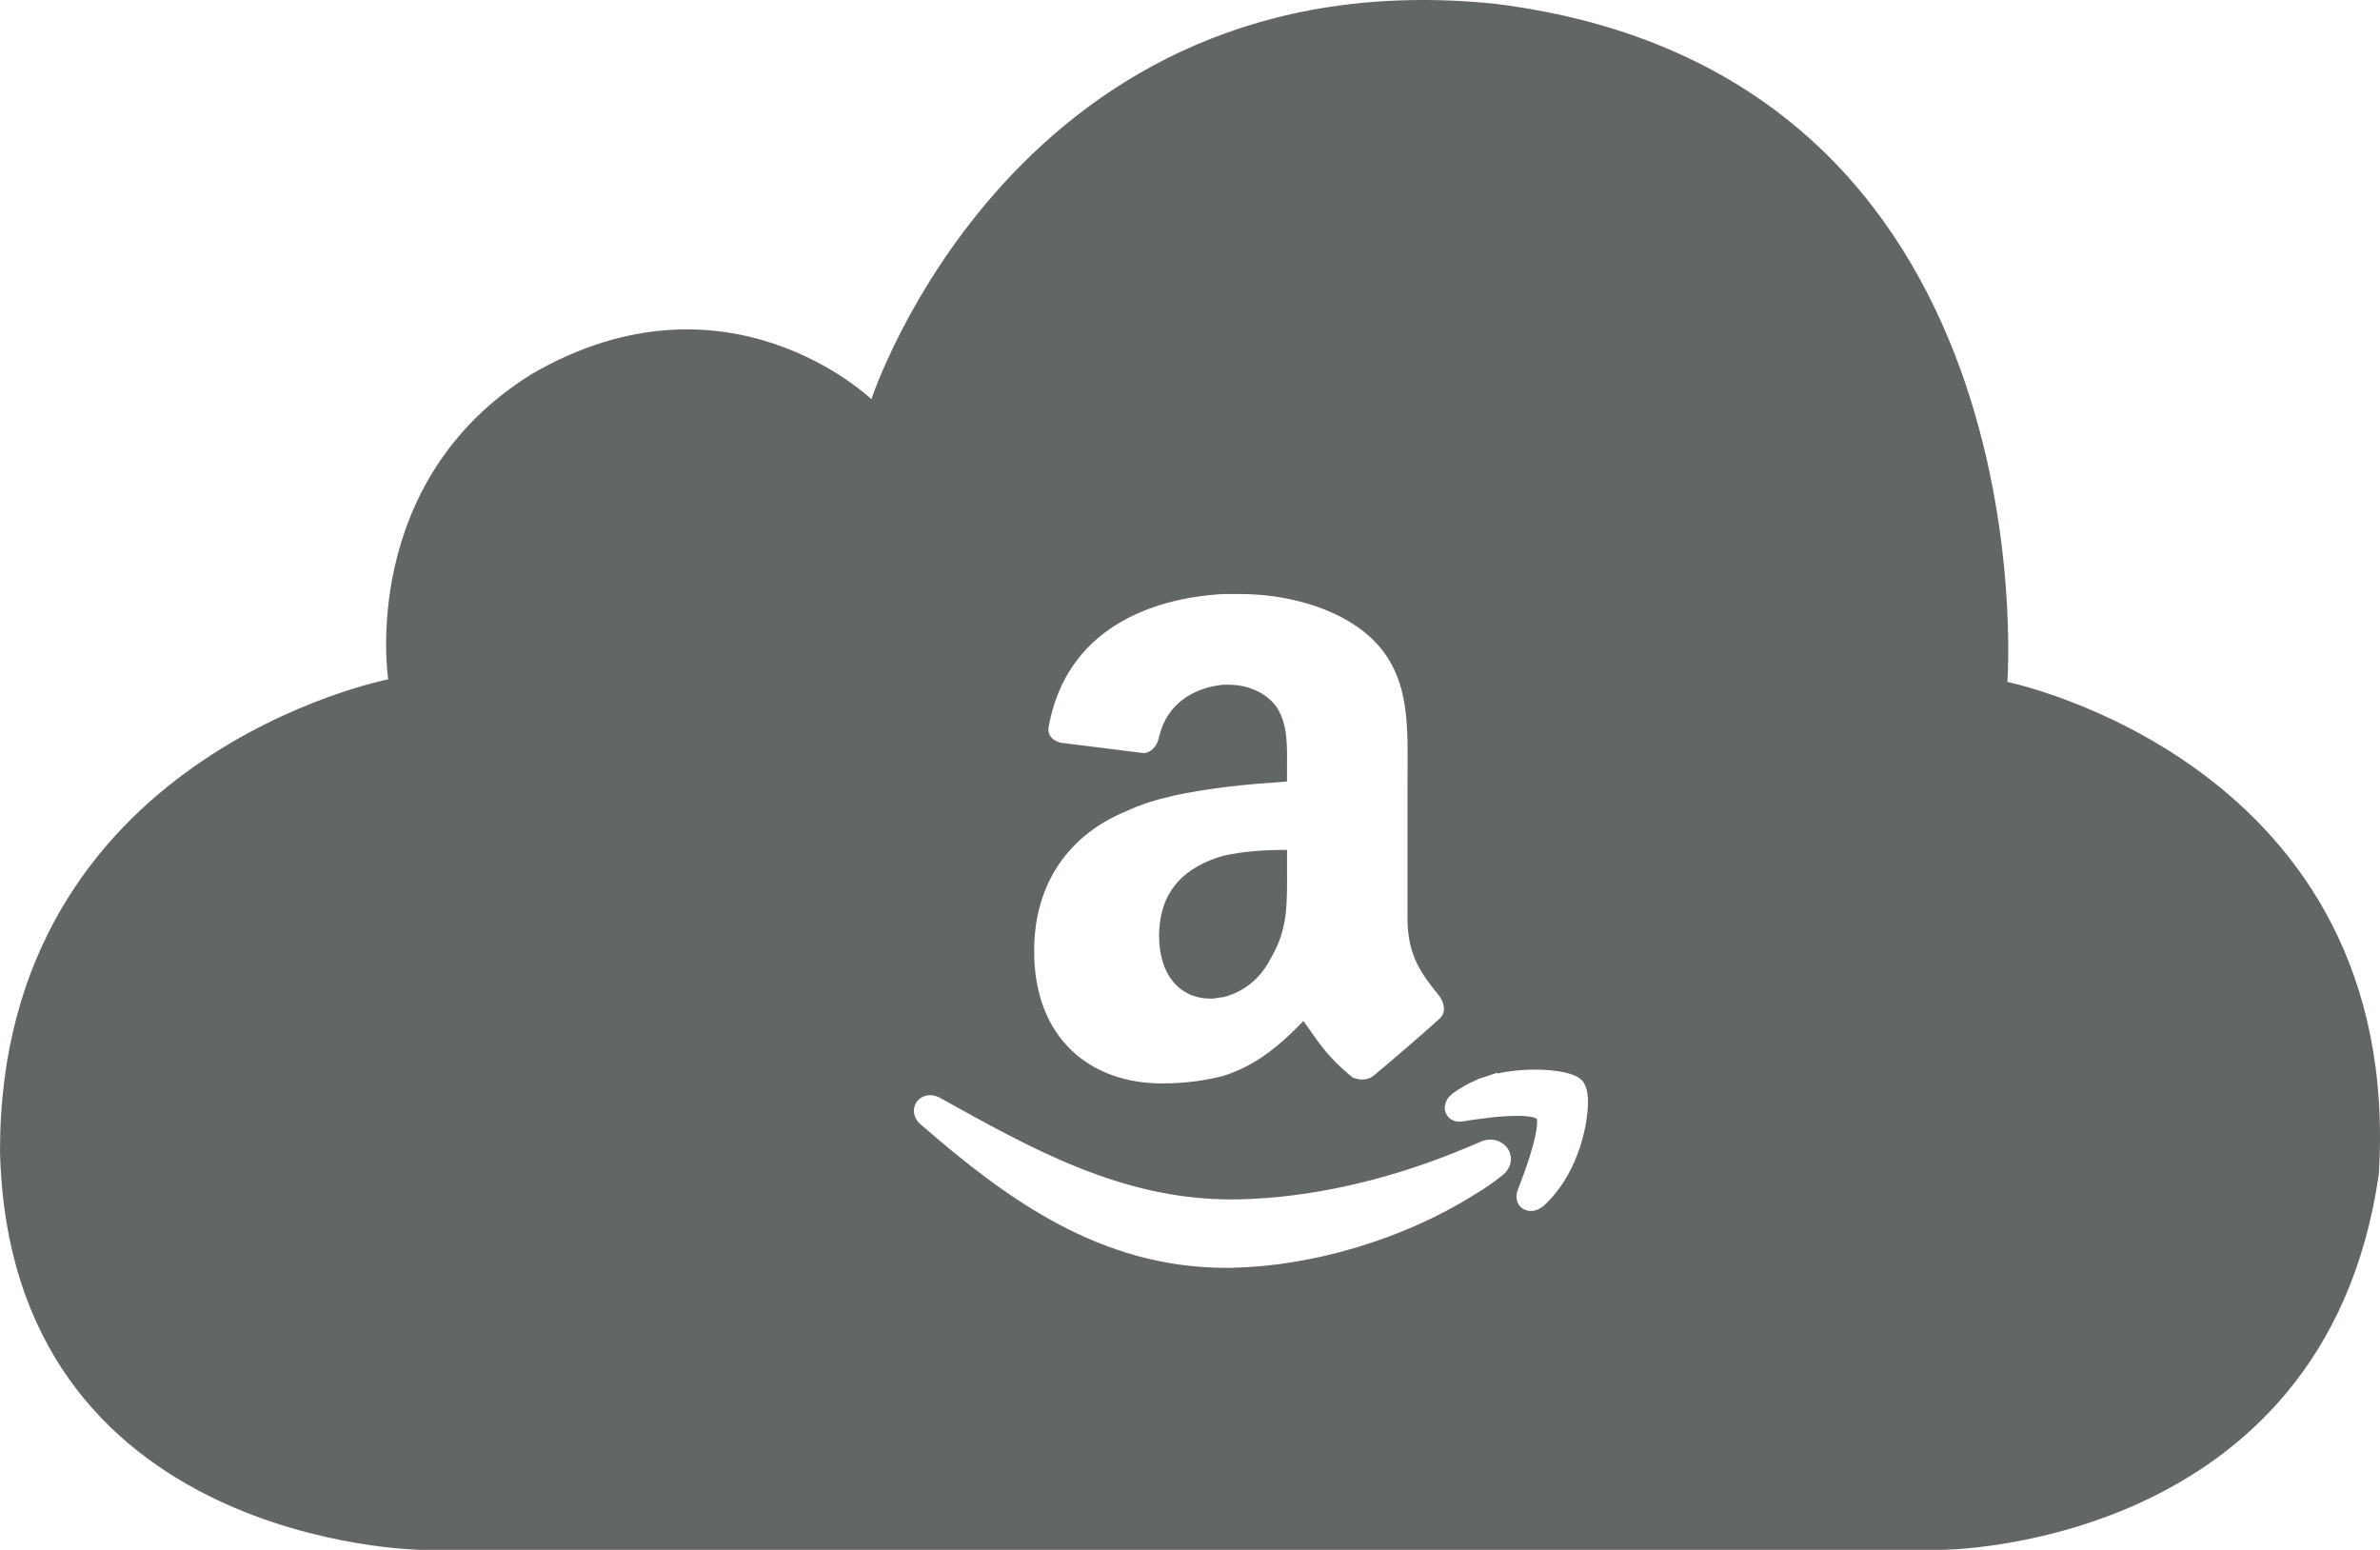 <?xml version="1.0" ?><!DOCTYPE svg  PUBLIC '-//W3C//DTD SVG 1.1//EN'  'http://www.w3.org/Graphics/SVG/1.1/DTD/svg11.dtd'><svg enable-background="new 0 0 501.872 326.793" height="326.793" id="Layer_1" overflow="visible" version="1.1" viewBox="0 0 501.872 326.793" width="501.872" xml:space="preserve" xmlns="http://www.w3.org/2000/svg" xmlns:xlink="http://www.w3.org/1999/xlink"><g><g><path clip-rule="evenodd" d="M271.396,179.194c-4.707,0-9.413,0.316-13.491,1.256    c-7.525,2.196-13.484,6.899-13.484,16.94c0,7.839,4.08,13.177,10.975,13.177c0.948,0,1.885-0.312,2.51-0.312    c4.078-0.956,7.848-3.78,10.044-8.161c3.758-6.277,3.447-11.92,3.447-19.131V179.194z M423.295,143.786    c0,0,9.529-128.362-108.072-142.995C214.42-9.505,183.752,84.17,183.752,84.17s-30.354-29.196-71.542-5.351    c-36.853,22.762-30.346,64.424-30.346,64.424S0,159.148,0,242.61c1.836,83.345,88.909,84.184,88.909,84.184h320.295    c0,0,81.035,0.082,92.416-79.203C507.041,160.877,423.295,143.786,423.295,143.786z M269.199,149.088    c-2.196-3.136-6.271-4.71-10.035-4.71h-1.26c-6.271,0.629-11.917,4.082-13.484,10.986c-0.314,1.557-1.251,3.131-3.139,3.441    l-17.561-2.195c-1.256-0.313-3.141-1.246-2.513-3.758c3.764-19.766,20.704-26.671,36.696-27.599h3.768    c8.783,0,20.078,2.513,27.289,9.095c8.781,8.145,7.839,19.125,7.839,31.046v28.226c0,8.474,3.456,12.237,6.896,16.635    c0.948,1.557,1.263,3.441-0.312,4.698c-3.443,3.13-10.031,8.778-13.802,11.92c-1.25,0.934-2.818,0.934-4.389,0.312    c-5.954-5.015-6.899-7.217-10.347-11.926c-5.966,6.282-10.978,9.729-16.943,11.614c-3.755,0.934-7.839,1.568-12.854,1.568    c-15.062,0-26.979-9.407-26.979-27.922c0-14.738,7.845-24.773,19.448-29.477c5.956-2.83,13.171-4.075,20.384-5.026    c4.706-0.622,9.413-0.934,13.491-1.239v-2.513C271.396,157.873,271.706,152.853,269.199,149.088z M316.7,247.907    c-1.827,1.464-3.77,2.783-5.712,3.942l-0.087,0.058c-14.819,9.314-33.924,15.015-50.81,15.396    c-0.533,0.012-1.058,0.022-1.576,0.022c-26.547-0.011-46.287-14.542-64.301-30.18c-0.87-0.691-1.498-1.758-1.496-2.923    c-0.005-0.893,0.379-1.775,1.023-2.38c0.643-0.605,1.525-0.929,2.393-0.929c0.674,0,1.352,0.185,2.023,0.536    c19.197,10.652,38.218,21.465,61.527,21.454c0.536,0,1.081,0,1.625-0.018c14.826-0.317,30.844-3.942,46.096-10.127v-0.018    l1.403-0.56l1.083-0.449c0.727-0.312,1.508-0.663,2.271-0.969c0.677-0.316,1.403-0.483,2.109-0.478c2.23,0,4.303,1.648,4.34,4.086    C318.625,245.745,317.842,247.059,316.7,247.907z M325.409,254.35c-0.737,0.576-1.591,0.975-2.599,0.985h-0.026    c-0.675,0-1.47-0.229-2.087-0.818c-0.634-0.588-0.931-1.47-0.916-2.201c0-0.502,0.104-0.957,0.265-1.378    c0.689-1.815,1.727-4.548,2.582-7.274c0.868-2.72,1.514-5.51,1.496-7.015c0.006-0.397-0.046-0.674-0.078-0.783    c-0.022-0.018-0.065-0.041-0.118-0.063c-0.164-0.081-0.461-0.185-0.853-0.266c-0.784-0.173-1.922-0.259-3.199-0.254    c-1.798,0-3.873,0.162-5.827,0.375c-2.277,0.322-4.225,0.513-5.563,0.796l-0.104,0.017l-0.13,0.012    c-0.136,0.023-0.285,0.028-0.446,0.028c-0.675,0-1.447-0.178-2.104-0.714c-0.669-0.536-1.063-1.441-1.043-2.226    c0.046-1.446,0.841-2.386,1.789-3.101c1.531-1.106,3.18-2.046,4.992-2.796l-0.003-0.068l1.545-0.502l0.049-0.023l2.735-0.91    l0.006,0.179c2.712-0.594,5.418-0.824,7.867-0.824c3.413,0.012,6.243,0.409,8.186,1.158c0.656,0.288,1.256,0.548,1.885,1.233    l0.074,0.093l0.063,0.086c0.617,0.939,0.938,2.063,0.992,3.551v0.006l0.017,0.894C334.762,238.154,332.353,248.108,325.409,254.35    z" fill="#636667" fill-rule="evenodd"/></g></g></svg>